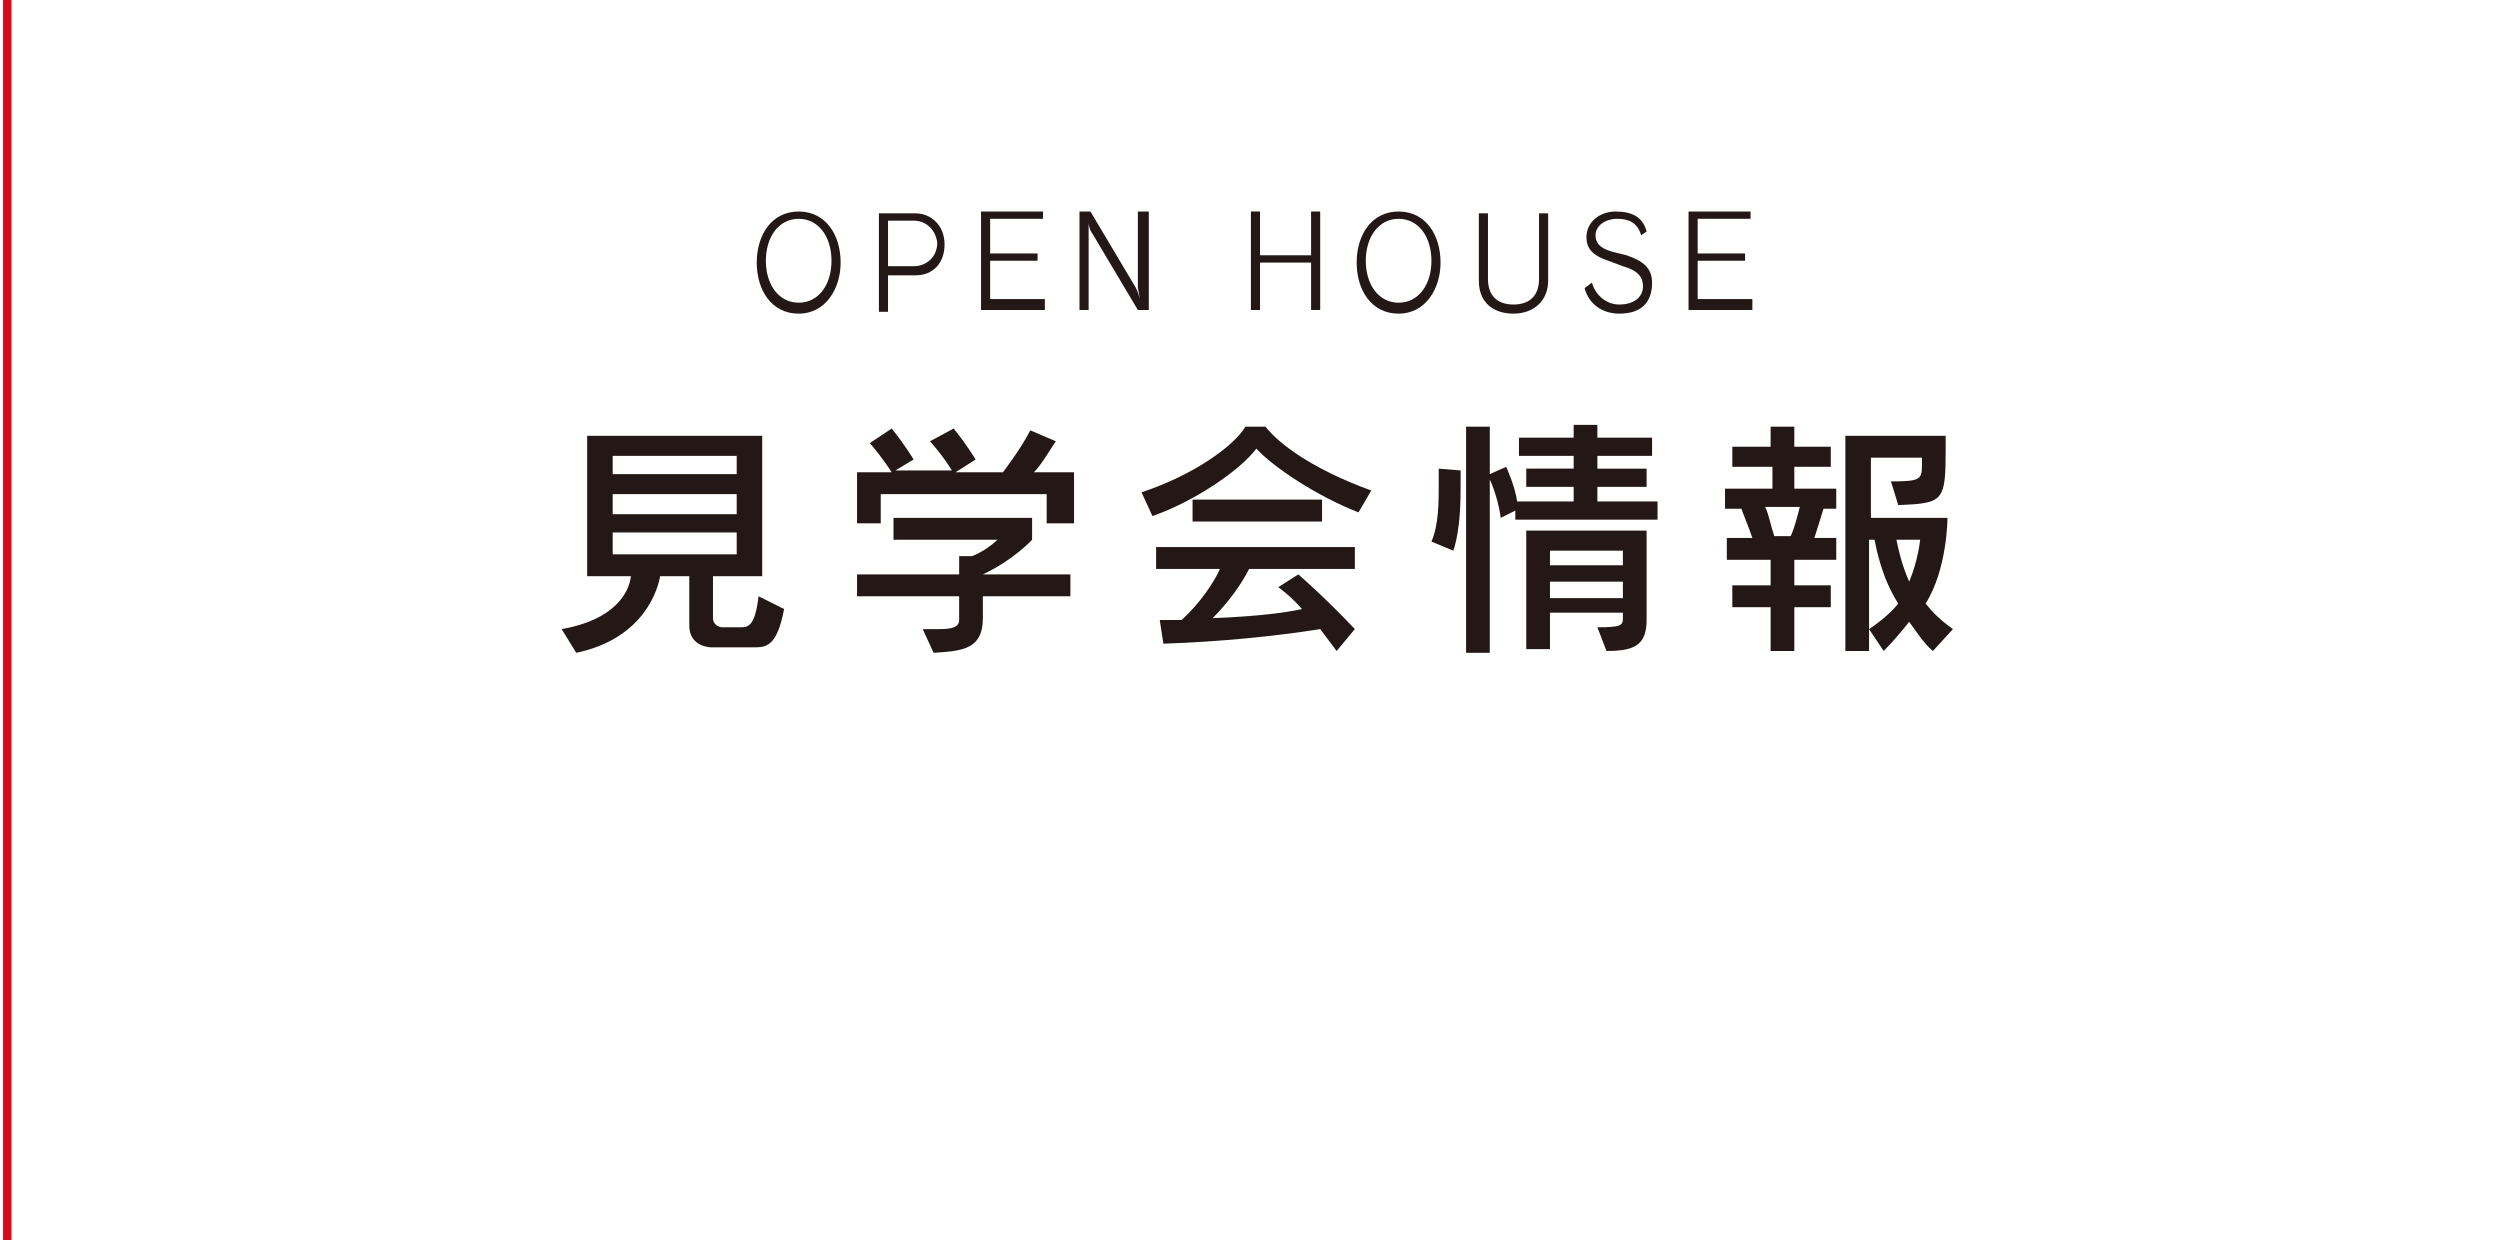 <?xml version="1.0" encoding="utf-8"?>
<!-- Generator: Adobe Illustrator 24.3.0, SVG Export Plug-In . SVG Version: 6.00 Build 0)  -->
<svg version="1.1" id="レイヤー_1" xmlns="http://www.w3.org/2000/svg" xmlns:xlink="http://www.w3.org/1999/xlink" x="0px"
	 y="0px" viewBox="0 0 137.1 68" style="enable-background:new 0 0 137.1 68;" xml:space="preserve">
<style type="text/css">
	.st0{fill:none;stroke:#D70C18;stroke-width:0.465;stroke-miterlimit:10;}
	.st1{fill:#231815;}
</style>
<line class="st0" x1="0.4" y1="68.3" x2="0.4" y2="-0.6"/>
<g>
	<path class="st1" d="M43.8,17.2c-1.5,0-2.3-1.3-2.3-2.8c0-1.5,0.8-2.8,2.3-2.8c1.5,0,2.3,1.3,2.3,2.8
		C46.1,15.8,45.3,17.2,43.8,17.2z M43.8,12c-1.1,0-1.8,1-1.8,2.3c0,1.3,0.7,2.3,1.8,2.3c1.1,0,1.8-1,1.8-2.3
		C45.6,13,44.9,12,43.8,12z"/>
	<path class="st1" d="M50.2,15.1h-1.5v2h-0.5v-5.4h2c0.9,0,1.6,0.7,1.6,1.7C51.8,14.4,51.2,15.1,50.2,15.1z M50.1,12.1h-1.4v2.5h1.4
		c0.7,0,1.3-0.5,1.3-1.3C51.3,12.6,50.8,12.1,50.1,12.1z"/>
	<path class="st1" d="M53.8,17v-5.4h3.4v0.4h-2.9v1.9h2.6v0.4h-2.6v2.1h3V17H53.8z"/>
	<path class="st1" d="M62.4,17l-2.5-4.2c-0.1-0.1-0.2-0.4-0.2-0.6h0c0,0.2,0,0.5,0,0.8V17h-0.5v-5.4h0.6l2.5,4.2
		c0.1,0.2,0.2,0.5,0.2,0.6h0c0-0.2-0.1-0.5-0.1-0.7v-4.1H63V17H62.4z"/>
	<path class="st1" d="M71.9,17v-2.6h-2.8V17h-0.5v-5.4h0.5V14h2.8v-2.4h0.5V17H71.9z"/>
	<path class="st1" d="M76.7,17.2c-1.5,0-2.3-1.3-2.3-2.8c0-1.5,0.8-2.8,2.3-2.8c1.5,0,2.3,1.3,2.3,2.8C79,15.8,78.2,17.2,76.7,17.2z
		 M76.7,12c-1.1,0-1.8,1-1.8,2.3c0,1.3,0.7,2.3,1.8,2.3c1.1,0,1.8-1,1.8-2.3C78.5,13,77.8,12,76.7,12z"/>
	<path class="st1" d="M83,17.2c-1.1,0-1.9-0.6-1.9-1.8v-3.7h0.5v3.6c0,0.9,0.5,1.4,1.4,1.4c0.9,0,1.4-0.5,1.4-1.4v-3.6h0.5v3.7
		C84.9,16.5,84.1,17.2,83,17.2z"/>
	<path class="st1" d="M88.8,17.2c-1,0-1.7-0.6-1.9-1.4l0.4-0.3c0.2,0.7,0.8,1.2,1.5,1.2c0.8,0,1.3-0.4,1.3-1c0-0.6-0.4-0.9-1.1-1.1
		l-0.8-0.3c-0.9-0.3-1.2-0.7-1.2-1.3c0-0.8,0.7-1.4,1.6-1.4c0.9,0,1.5,0.3,1.7,1.1L90,12.9c-0.2-0.7-0.7-0.9-1.3-0.9
		c-0.7,0-1.2,0.4-1.2,0.9c0,0.4,0.2,0.7,0.9,0.9l0.8,0.2c0.9,0.3,1.4,0.7,1.4,1.5C90.6,16.6,90,17.2,88.8,17.2z"/>
	<path class="st1" d="M92.6,17v-5.4h3.4v0.4h-2.9v1.9h2.6v0.4h-2.6v2.1h3V17H92.6z"/>
	<path class="st1" d="M41.3,35.5H39c0,0-1.2,0-1.2-1.2v-2.7h-1.6c-0.1,0.6-0.8,3.4-4.6,4.2l-0.8-1.3c2.9-0.5,3.7-2,3.8-2.9h-2.4
		v-7.7h9.6v7.7h-2.7v2.3c0,0.4,0.4,0.5,0.5,0.5c0,0,0,0,0,0h1c0,0,0,0,0,0c0.4,0,0.8,0,1-1.7l1.4,0.7C42.6,35.5,42,35.5,41.3,35.5z
		 M40.4,25h-6.8v1h6.8V25z M40.4,27.1h-6.8v1.1h6.8V27.1z M40.4,29.2h-6.8v1.2h6.8V29.2z"/>
	<path class="st1" d="M57.4,28.7v-1.6h-9.1v1.6H47v-2.8h1.9c0,0-0.5-0.8-1.2-1.6l1.2-0.8c0.8,1,1.2,1.7,1.2,1.7l-1,0.6h3.1
		c0,0-0.4-0.7-1.2-1.6l1.3-0.7c0.8,1,1.2,1.7,1.2,1.7l-1.1,0.7H55c0,0,1-1.3,1.5-2.3l1.4,0.6c-0.4,0.6-0.8,1.3-1.2,1.7h2.2v2.8H57.4
		z M53.9,32.6v1.3c0,1.7-1.1,1.8-2.7,1.9l-0.6-1.3c0.3,0,0.6,0,0.9,0c0.7,0,1.1-0.1,1.1-0.5v-1.3H47v-1.2h5.6v-1h0.7
		c0.8-0.3,1.4-0.9,1.4-0.9h-5.7v-1.2h7.6v1.2c0,0-1,1.1-2.7,1.9v0h4.8v1.2H53.9z"/>
	<path class="st1" d="M74.5,28.1c-2.3-0.9-4.7-2.5-5.6-3.5c-0.9,1.2-3.4,2.9-5.7,3.7l-0.6-1.3c3-1,5.1-2.6,5.7-3.6h1.1
		c0.7,0.9,2.5,2.3,5.8,3.5L74.5,28.1z M73.3,35.7c-0.3-0.4-0.6-0.8-0.9-1.2c-2.5,0.4-5.6,0.7-8.6,0.8l-0.2-1.3c0.4,0,0.8,0,1.2,0
		c1-0.9,1.8-2.1,2.1-2.8h-3.5v-1.2h10.9v1.2h-5.8c-0.4,0.8-1.1,1.8-2,2.7c2.5-0.1,4-0.3,4.9-0.5c-0.6-0.7-1.3-1.2-1.3-1.2l1.1-0.7
		c0,0,1.4,1.2,3.1,3L73.3,35.7z M65.4,28.6v-1.2h7.1v1.2H65.4z"/>
	<path class="st1" d="M79.7,30.2l-1.2-0.5c0.4-0.9,0.4-2.2,0.4-3.1c0-0.5,0-0.9,0-0.9l1.2,0.1c0,0,0,0.3,0,0.7
		C80.1,27.4,80.1,29,79.7,30.2z M83.1,28.5V28l-0.8,0.4c-0.1-0.8-0.4-1.7-0.6-2.1v9.5h-1.3V23.4h1.3V26l0.9-0.4c0,0,0.5,1.1,0.6,1.9
		h3.1v-0.8h-2.6v-1h2.6V25h-3v-1h3v-0.7h1.3V24h3v1h-3v0.7h2.7v1h-2.7v0.8h3.3v1H83.1z M88.1,35.7l-0.5-1.3c1.3,0,1.4-0.1,1.4-0.5
		v-0.3h-4v2h-1.3v-6.5h6.6V34C90.3,35.4,89.6,35.7,88.1,35.7z M89,30.2h-4V31h4V30.2z M89,31.9h-4v0.9h4V31.9z"/>
	<path class="st1" d="M98.4,30.7v1.4h2v1.2h-2v2.4h-1.3v-2.4H95v-1.2h2.1v-1.4h-2.4v-1.2h1.4c-0.2-0.6-0.5-1.3-0.6-1.6h-0.9v-1.1
		h2.6v-1.2H95v-1.1h2.1v-1.1h1.3v1.1h2v1.1h-2v1.2h2.3v1.1h-0.7c-0.1,0.3-0.3,1-0.5,1.6h1.2v1.2H98.4z M96.8,27.8
		c0.2,0.4,0.3,1,0.5,1.6h0.9c0.2-0.4,0.4-1.2,0.5-1.6H96.8z M106,35.7c-0.5-0.4-1-1.2-1.3-1.6c-0.4,0.5-0.9,1.1-1.4,1.6l-0.8-1.2
		c0.6-0.4,1.2-0.9,1.6-1.4c-0.9-1.4-1.2-3-1.3-3.5h-0.3v6.1h-1.3V23.9h5.5v0.7c0,2.9-0.1,3-2.6,3.1l-0.4-1.3c1.6,0,1.7-0.1,1.7-0.9
		c0,0,0-0.1,0-0.1v-0.3h-2.8v3.3h4.2c0,0,0,2.8-1.2,4.7c0.4,0.5,0.8,0.9,1.5,1.4L106,35.7z M104,29.6c0.1,0.5,0.3,1.4,0.7,2.3
		c0.5-1.2,0.6-2.3,0.6-2.3H104z"/>
</g>
<g>
	<path class="st1" d="M186.7,15.9h-1.5v2h-0.5v-5.4h2c0.9,0,1.6,0.7,1.6,1.7C188.4,15.1,187.7,15.9,186.7,15.9z M186.6,12.9h-1.4
		v2.5h1.4c0.7,0,1.3-0.5,1.3-1.3C187.9,13.4,187.3,12.9,186.6,12.9z"/>
	<path class="st1" d="M190.8,17.8v-5.4h0.5v4.9h2.7v0.5H190.8z"/>
	<path class="st1" d="M199.8,17.8l-0.6-1.7h-2.3l-0.6,1.7h-0.5l2-5.4h0.6l2,5.4H199.8z M198.1,12.9c-0.1,0.2-1,2.6-1,2.7h2
		C199,15.6,198.1,13.2,198.1,12.9z"/>
	<path class="st1" d="M205.7,17.8l-2.5-4.2c-0.1-0.1-0.2-0.4-0.2-0.6h0c0,0.2,0,0.5,0,0.8v4.1h-0.5v-5.4h0.6l2.5,4.2
		c0.1,0.2,0.2,0.5,0.2,0.6h0c0-0.2-0.1-0.5-0.1-0.7v-4.1h0.5v5.4H205.7z"/>
	<path class="st1" d="M169.1,26.2c-0.1,0.5-0.3,1-0.5,1.4h2.8v7.2c0,1.5-1.1,1.7-2.5,1.7l-0.6-1.3c1.4,0,1.7,0,1.7-0.4V31h-2.2
		c-0.6,0-1.2-0.2-1.2-1.2v-1h-1.4c-0.1,1.1-0.7,2.2-2.7,2.9l-0.7-1.1c1.6-0.4,1.9-1.1,2-1.8h-2v7.7h-1.3v-8.9h2.8
		c-0.1-0.4-0.3-0.9-0.5-1.4h-2.8V25h5.2v-0.9h1.6V25h5.2v1.2H169.1z M162.9,34.8v-3.3h5.7v3.3H162.9z M164.1,26.2
		c0.2,0.5,0.4,1,0.5,1.4h2.4c0.2-0.3,0.4-0.8,0.6-1.4H164.1z M167.3,32.6h-3.1v1.1h3.1V32.6z M170,28.8h-2.1v0.7
		c0,0.3,0.1,0.4,0.4,0.4h1.7V28.8z"/>
	<path class="st1" d="M176.2,35.7v0.8h-1.3v-6.3h5.2v5.5H176.2z M178.6,31.4h-2.5v3h2.5V31.4z M176.4,29.2v-4.6h8.5v4.6H176.4z
		 M183.6,25.8h-5.8v2.2h5.8V25.8z M185.1,36.5v-0.8h-2.7v0.8h-1.3v-6.3h5.3v6.3H185.1z M185.1,31.4h-2.7v3h2.7V31.4z"/>
	<path class="st1" d="M193,36l-1.2-1.3c4.6-1.2,6.9-4.5,7.2-7.9c-2.1,0-6.6,0-8.6,0.1l0-1.5c1.4,0,3,0.1,4.6,0.1
		c1.7,0,3.4,0,4.8-0.1l0.9,0.7C199.9,31.4,197.6,34.4,193,36z M201.4,25.9c-0.7,0-1.3-0.6-1.3-1.3c0-0.7,0.6-1.3,1.3-1.3
		c0.7,0,1.3,0.6,1.3,1.3C202.7,25.3,202.1,25.9,201.4,25.9z M201.4,23.8c-0.4,0-0.7,0.3-0.7,0.7c0,0.4,0.3,0.7,0.7,0.7
		c0.4,0,0.7-0.3,0.7-0.7C202.1,24.1,201.8,23.8,201.4,23.8z"/>
	<path class="st1" d="M207.8,36.2l-1-1.4c4.2-0.4,6.6-2.5,7.2-5.2c-2.1,0-7.2,0-9.1,0.1v-1.5c1.6,0,3.8,0.1,5.8,0.1
		c1.6,0,3.1,0,4.2-0.1l1,0.7C214.7,32.9,212.6,35.4,207.8,36.2z M206.2,26.4V25c0.9,0,2.1,0,3.5,0c1.8,0,3.7,0,4.9-0.1v1.4
		C212.6,26.3,208.2,26.3,206.2,26.4z"/>
	<path class="st1" d="M220.8,35.7l-0.7-1.6c5.1-0.4,8.5-3.6,10.1-7l1.3,1C229.2,32.1,226.3,34.7,220.8,35.7z M223.5,28.2
		c-0.8-0.7-2.2-1.7-3.2-2.3l1.1-1.1c1,0.6,2.2,1.3,3.2,2.1L223.5,28.2z"/>
</g>
<g>
	<path class="st1" d="M326.8,12.9v1.9h2.5v0.4h-2.5v2.5h-0.5v-5.4h3.3v0.5H326.8z"/>
	<path class="st1" d="M334,17.9c-1.5,0-2.3-1.3-2.3-2.8c0-1.5,0.8-2.8,2.3-2.8c1.5,0,2.3,1.3,2.3,2.8
		C336.3,16.6,335.5,17.9,334,17.9z M334,12.8c-1.1,0-1.8,1-1.8,2.3c0,1.3,0.7,2.3,1.8,2.3c1.1,0,1.8-1,1.8-2.3
		C335.8,13.8,335.1,12.8,334,12.8z"/>
	<path class="st1" d="M342.2,17.8l-1.3-2.3h-1.6v2.3h-0.5v-5.4h1.9c1,0,1.7,0.5,1.7,1.5c0,0.9-0.5,1.4-1.1,1.5l1.4,2.4H342.2z
		 M340.7,12.9h-1.4v2.2h1.4c0.7,0,1.2-0.4,1.2-1.1C342,13.2,341.4,12.9,340.7,12.9z"/>
	<path class="st1" d="M350.7,17.9c-1,0-1.7-0.6-1.9-1.4l0.4-0.3c0.2,0.7,0.8,1.2,1.5,1.2c0.8,0,1.3-0.4,1.3-1c0-0.6-0.4-0.9-1.1-1.1
		l-0.8-0.3c-0.9-0.3-1.2-0.7-1.2-1.3c0-0.8,0.7-1.4,1.6-1.4c0.9,0,1.5,0.3,1.7,1.1l-0.4,0.3c-0.2-0.7-0.7-0.9-1.3-0.9
		c-0.7,0-1.2,0.4-1.2,0.9c0,0.4,0.2,0.7,0.9,0.9l0.8,0.2c0.9,0.3,1.4,0.7,1.4,1.5C352.5,17.3,351.9,17.9,350.7,17.9z"/>
	<path class="st1" d="M358.5,17.8l-0.6-1.7h-2.3l-0.6,1.7h-0.5l2-5.4h0.6l2,5.4H358.5z M356.7,12.9c-0.1,0.2-1,2.6-1,2.7h2
		C357.7,15.6,356.8,13.2,356.7,12.9z"/>
	<path class="st1" d="M361.2,17.8v-5.4h0.5v4.9h2.7v0.5H361.2z"/>
	<path class="st1" d="M366.8,17.8v-5.4h0.5v4.9h2.7v0.5H366.8z"/>
	<path class="st1" d="M316.2,36.5c-0.8-0.6-1.5-1.3-2-2c-0.6,0.8-1.5,1.5-2.5,2l-0.8-1.3c1.2-0.5,2-1.1,2.6-1.8
		c-1.1-1.9-1.4-3.8-1.5-4.7h-0.3V30c0,3.1-0.6,5.3-1.5,6.4l-0.9-0.8l-0.5,0.5c-0.6-1.2-1-1.8-1-1.8l0.7-0.5h-2.2l0.8,0.5
		c0,0-0.4,1-1.3,2.2l-1-0.8c0.7-0.8,1.1-1.6,1.2-1.9h-0.8v-9.2h4.3v9.2h-0.9c0.1,0.2,0.5,0.7,0.8,1.2c0.6-1.1,1-2.9,1-5v-5.5h6.6
		v1.2h-5.3v1.8h5c0,0,0,0.1,0,0.3c0,0.9-0.1,3.4-1.6,5.6c0.5,0.6,1.2,1.1,2,1.7L316.2,36.5z M308.1,25.7h-1.8v1.5h1.8V25.7z
		 M308.1,28.3h-1.8v1.6h1.8V28.3z M308.1,31h-1.8v1.7h1.8V31z M313.2,28.7c0,0.7,0.3,2.2,1.1,3.6c0.9-1.6,1.1-3.2,1.1-3.6H313.2z"/>
	<path class="st1" d="M320.3,36.5l-0.8-1.3c2.4-0.6,3.4-1.3,3.4-3.6v-0.3h1.4v0.3C324.3,34.7,322.6,35.8,320.3,36.5z M330.1,32.3
		v-1.7h-8.9v1.7h-1.4v-3h11.7v2.9H330.1z M326.3,26.2v1.1h4.4v1.2h-10.1v-1.2h4.3v-1.1h-4.9V25h4.9v-0.9h1.4V25h4.9v1.2H326.3z
		 M329.9,36.2h-2c0,0-1.2,0-1.2-1.2v-3.7h1.3v3.2c0,0.5,0.5,0.5,0.5,0.5h0.9c0,0,0.1,0,0.1,0c0.5,0,0.9-0.1,0.9-1.9l1.4,0.7
		C331.5,35.9,331,36.2,329.9,36.2z"/>
	<path class="st1" d="M344.8,33.3v-1h-3.6v4.2h-1.3v-4.2h-3.7v1h-1.3v-7h5v-2.2h1.3v2.2h5v7H344.8z M339.8,27.5h-3.7V31h3.7V27.5z
		 M344.8,27.5h-3.6V31h3.6V27.5z"/>
	<path class="st1" d="M356.1,35.9l-0.9-1.4c3-0.1,4.5-2.3,4.5-4.4c0-1.8-1.1-3.5-3.5-3.8c-0.4,2.4-1.4,6.1-2.4,7.6
		c-0.6,0.9-1.4,1.4-2.2,1.4c-0.8,0-1.6-0.6-2.1-1.8c-0.2-0.7-0.4-1.4-0.4-2.1c0-3,1.9-6.2,6.2-6.4c0.1,0,0.2,0,0.3,0
		c3.7,0,5.5,2.6,5.5,5.2C361.3,32.8,359.6,35.4,356.1,35.9z M350.7,31.3c0,0.6,0.1,1.2,0.3,1.7c0.2,0.5,0.5,0.8,0.8,0.8
		c0.3,0,0.6-0.2,0.8-0.6c0.9-1.5,1.9-4.5,2.2-6.8C352.2,26.7,350.7,29,350.7,31.3z"/>
	<path class="st1" d="M372.6,36.3L372,35c2.4-0.1,2.7-0.1,2.7-6.1c0-0.5,0-1,0-1.6h-0.4c-0.1,1.8-0.8,6.5-4.1,9.1l-1.1-1.1
		c3.2-2.4,3.8-6.3,4-8h-0.8c-0.2,1.3-0.7,4.2-2.8,6.1l-1-1c1.8-1.5,2.3-3.8,2.6-5.1h-0.5c-0.2,0.6-0.6,1.2-1.1,1.8l-1.1-0.9l0.1-0.1
		h-0.8V31c0.5-0.1,1.1-0.3,1.1-0.3V32c0,0-0.5,0.2-1.1,0.3v4.2h-1.3v-3.9c-0.6,0.1-1.3,0.3-2,0.4l-0.3-1.3c0.8-0.1,1.7-0.2,2.3-0.4
		v-3.2h-0.7c-0.1,0.6-0.2,1.1-0.4,1.9l-1.2-0.4c0.6-1.6,0.6-4,0.6-4.2c0,0,0,0,0,0l1.2,0.1c0,0,0,0.6-0.1,1.4h0.5v-2.7h1.3v2.7h1v1
		c1.2-1.6,1.6-3.7,1.6-3.7l1.3,0.2c0,0-0.2,0.8-0.5,1.7h4.9c0,0.3,0,0.6,0,0.9C376,35.5,375.9,36,372.6,36.3z"/>
	<path class="st1" d="M381.7,27.3v9.2h-1.3v-7.1c-0.4,0.5-0.8,1.1-0.8,1.1l-0.8-1.3c0,0,2-2.1,2.9-5l1.3,0.4
		C382.5,25.7,382.1,26.5,381.7,27.3z M387.9,32.2v4.2h-1.3v-4.2h-3.8V31h3.8v-2.9h-2.3c-0.6,1.2-1.1,1.8-1.1,1.8l-1-0.9
		c0,0,1.2-1.1,1.9-3.9l1.3,0.2c-0.2,0.6-0.4,1.2-0.6,1.7h1.8v-2.8h1.3v2.8h2.7v1.2h-2.7V31h3.3v1.2H387.9z"/>
</g>
<g>
	<path class="st1" d="M782.8,17.8l-0.6-1.7h-2.3l-0.6,1.7h-0.5l2-5.4h0.6l2,5.4H782.8z M781,12.9c-0.1,0.2-1,2.6-1,2.7h2
		C782,15.6,781.1,13.2,781,12.9z"/>
	<path class="st1" d="M787.4,17.8h-2v-5.4h1.8c0.9,0,1.6,0.5,1.6,1.3c0,0.7-0.4,1.1-0.9,1.2c0.6,0.1,1.2,0.5,1.2,1.4
		C789.3,17.3,788.5,17.8,787.4,17.8z M787.2,12.9H786v1.9h1.4c0.6,0,1.1-0.3,1.1-0.9C788.4,13.1,787.7,12.9,787.2,12.9z M787.4,15.2
		H786v2.2h1.4c0.8,0,1.4-0.4,1.4-1.1C788.8,15.5,788,15.2,787.4,15.2z"/>
	<path class="st1" d="M793.7,17.9c-1.5,0-2.3-1.3-2.3-2.8c0-1.5,0.8-2.8,2.3-2.8c1.5,0,2.3,1.3,2.3,2.8
		C796,16.6,795.2,17.9,793.7,17.9z M793.7,12.8c-1.1,0-1.8,1-1.8,2.3c0,1.3,0.7,2.3,1.8,2.3c1.1,0,1.8-1,1.8-2.3
		C795.5,13.8,794.8,12.8,793.7,12.8z"/>
	<path class="st1" d="M800.5,17.9c-1.1,0-1.9-0.6-1.9-1.8v-3.7h0.5v3.6c0,0.9,0.5,1.4,1.4,1.4c0.9,0,1.4-0.5,1.4-1.4v-3.6h0.5v3.7
		C802.4,17.3,801.6,17.9,800.5,17.9z"/>
	<path class="st1" d="M806.9,12.9v4.9h-0.5v-4.9h-1.7v-0.5h3.9v0.5H806.9z"/>
	<path class="st1" d="M816.7,17.9c-1.1,0-1.9-0.6-1.9-1.8v-3.7h0.5v3.6c0,0.9,0.5,1.4,1.4,1.4c0.9,0,1.4-0.5,1.4-1.4v-3.6h0.5v3.7
		C818.6,17.3,817.8,17.9,816.7,17.9z"/>
	<path class="st1" d="M823.1,17.9c-1,0-1.7-0.6-1.9-1.4l0.4-0.3c0.2,0.7,0.8,1.2,1.5,1.2c0.8,0,1.3-0.4,1.3-1c0-0.6-0.4-0.9-1.1-1.1
		l-0.8-0.3c-0.9-0.3-1.2-0.7-1.2-1.3c0-0.8,0.7-1.4,1.6-1.4c0.9,0,1.5,0.3,1.7,1.1l-0.4,0.3c-0.2-0.7-0.7-0.9-1.3-0.9
		c-0.7,0-1.2,0.4-1.2,0.9c0,0.4,0.2,0.7,0.9,0.9l0.8,0.2c0.9,0.3,1.4,0.7,1.4,1.5C824.9,17.3,824.2,17.9,823.1,17.9z"/>
	<path class="st1" d="M785.4,28.9c-2.3-0.9-4.7-2.5-5.6-3.5c-0.9,1.2-3.4,2.9-5.7,3.7l-0.6-1.3c3-1,5.1-2.6,5.7-3.6h1.1
		c0.7,0.9,2.5,2.3,5.8,3.5L785.4,28.9z M784.3,36.5c-0.3-0.4-0.6-0.8-0.9-1.2c-2.5,0.4-5.6,0.7-8.6,0.8l-0.2-1.3c0.4,0,0.8,0,1.2,0
		c1-0.9,1.8-2.1,2.1-2.8h-3.5v-1.2h10.9V32h-5.8c-0.4,0.8-1.1,1.8-2,2.7c2.5-0.1,4-0.3,4.9-0.5c-0.6-0.7-1.3-1.2-1.3-1.2l1.1-0.7
		c0,0,1.4,1.2,3.1,3L784.3,36.5z M776.4,29.4v-1.2h7.1v1.2H776.4z"/>
	<path class="st1" d="M793.6,32.1c-0.6-0.5-1.1-1.1-1.4-1.5v5.9h-1.3V31c-0.4,0.4-1.2,1-1.9,1.4l-0.6-1.2c3.3-1.8,4.3-3.8,4.3-3.8
		h-3.5v-1.2h1.8v-2.1h1.3v2.1h1.8v1.2c0,0-0.4,0.9-1.4,2.1c0.4,0.4,1.1,0.9,1.8,1.3L793.6,32.1z M793.6,35.8v-1.2h3.1v-5.1h-2.4
		v-1.2h2.4v-4.2h1.3v4.2h2.5v1.2H798v5.1h2.8v1.2H793.6z"/>
	<path class="st1" d="M815,36.1c-2.2-0.6-4.2-2.2-4.9-2.9v3.3h-1.4v-3.3c-0.8,0.8-2.5,2.2-4.8,2.8l-0.7-1.3c2.6-0.5,4.1-1.6,4.1-1.6
		h-3.8V32h5.1v-0.9c-1.3,0.3-2.6,0.5-3.9,0.5l-0.5-1.2c0.1,0,0.2,0,0.4,0c1.5,0,3-0.1,4.1-0.3c-1.6-0.4-3.2-0.6-3.2-0.6
		s0.5-0.5,1-1.2H804v-1.1h3.3c0.3-0.4,0.7-1.1,0.7-1.1l1.4,0.4c0,0-0.3,0.5-0.5,0.7h6v1.1h-2.1c-0.2,0.5-0.7,1-1.1,1.4
		c0.9,0.2,1.8,0.5,2.8,0.9l-0.7,1c-1.2-0.5-2.3-0.9-3.3-1.1c-0.5,0.2-1.1,0.4-1.6,0.6h1.3V32h5.2v1.1h-3.8c0.9,0.6,2.2,1.2,4.1,1.6
		L815,36.1z M813.9,27v-1H805v1h-1.3v-2.1h5V24h1.5v0.8h5V27H813.9z M808.2,28.3l-0.5,0.5c0,0,1.1,0.2,2.6,0.5
		c0.4-0.3,0.8-0.7,1-1.1H808.2z"/>
	<path class="st1" d="M827.1,36.4l-0.5-1.3c1.8,0,1.9-0.2,1.9-0.5v-7.4H825c0,0.4-0.1,1-0.2,1.4c2.1,1.6,3.6,3.4,3.6,3.4l-1,1
		c0,0-1.4-2.1-2.9-3.4c-0.5,1.3-1.4,2.7-3.4,3.6l-0.8-1.3c2.6-0.9,3.3-3.1,3.4-4.9h-3.5v9.3h-1.3V25.9h4.8v-1.8h1.3v1.8h4.9v8.7
		C829.8,36.1,829.1,36.4,827.1,36.4z"/>
</g>
<g>
	<path class="st1" d="M482.1,17.9c-1.4,0-2.3-1-2.3-2.8c0-1.6,0.9-2.8,2.3-2.8c0.9,0,1.6,0.4,1.8,1l-0.3,0.3
		c-0.3-0.5-0.8-0.9-1.5-0.9c-1,0-1.8,0.9-1.8,2.3c0,1.6,0.9,2.4,1.8,2.4c0.7,0,1.3-0.3,1.5-0.9l0.3,0.3
		C483.7,17.5,483,17.9,482.1,17.9z"/>
	<path class="st1" d="M488.4,17.9c-1.5,0-2.3-1.3-2.3-2.8c0-1.5,0.8-2.8,2.3-2.8c1.5,0,2.3,1.3,2.3,2.8
		C490.7,16.6,489.9,17.9,488.4,17.9z M488.4,12.8c-1.1,0-1.8,1-1.8,2.3c0,1.3,0.7,2.3,1.8,2.3c1.1,0,1.8-1,1.8-2.3
		C490.2,13.8,489.5,12.8,488.4,12.8z"/>
	<path class="st1" d="M496.5,17.8l-2.5-4.2c-0.1-0.1-0.2-0.4-0.2-0.6h0c0,0.2,0,0.5,0,0.8v4.1h-0.5v-5.4h0.6l2.5,4.2
		c0.1,0.2,0.2,0.5,0.2,0.6h0c0-0.2-0.1-0.5-0.1-0.7v-4.1h0.5v5.4H496.5z"/>
	<path class="st1" d="M502,17.9c-1.4,0-2.3-1-2.3-2.8c0-1.6,0.9-2.8,2.3-2.8c0.9,0,1.6,0.4,1.8,1l-0.3,0.3c-0.3-0.5-0.8-0.9-1.5-0.9
		c-1,0-1.8,0.9-1.8,2.3c0,1.6,0.9,2.4,1.8,2.4c0.7,0,1.3-0.3,1.5-0.9l0.3,0.3C503.6,17.5,502.9,17.9,502,17.9z"/>
	<path class="st1" d="M506.4,17.8v-5.4h3.4v0.4h-2.9v1.9h2.6v0.4h-2.6v2.1h3v0.5H506.4z"/>
	<path class="st1" d="M514.4,15.9h-1.5v2h-0.5v-5.4h2c0.9,0,1.6,0.7,1.6,1.7C516,15.1,515.4,15.9,514.4,15.9z M514.2,12.9h-1.4v2.5
		h1.4c0.7,0,1.3-0.5,1.3-1.3C515.5,13.4,515,12.9,514.2,12.9z"/>
	<path class="st1" d="M520.2,12.9v4.9h-0.5v-4.9H518v-0.5h3.9v0.5H520.2z"/>
	<path class="st1" d="M448,32.2c0,0-0.8-1.2-1.3-2.6v6.9h-1.3v-6.6c-0.3,1.2-1,2.7-1.9,4l-0.9-1.3c1.2-1.1,1.9-2.7,2.2-3.6h-1.8
		v-1.2h2.5V26c-0.6,0.1-1.3,0.1-1.9,0.2L443,25c3.6-0.2,5-0.7,5-0.7l0.7,1.2c0,0-0.9,0.2-2,0.4v1.9h2.1V29h-1.5
		c0.7,1.1,1.6,1.8,1.6,1.8L448,32.2z M453.6,36.2c-0.2-0.7-0.3-1.2-0.5-1.8c-1,0.4-3.1,1.1-5.5,1.5l-0.4-1.3c0.4,0,0.8-0.1,1.2-0.2
		c0.3-1.1,1.3-4.5,2.2-10.3l1.3,0.3c-0.8,4.7-1.7,8.2-2.1,9.7c1.3-0.3,2.2-0.6,2.9-0.9c-0.4-1.5-0.9-2.7-0.9-2.7l1.2-0.5
		c0,0,1,2.7,1.8,5.5L453.6,36.2z"/>
	<path class="st1" d="M464.6,27.6c-0.8,0.1-1.7,0.1-2.7,0.2c-0.7,2.9-1.7,5.9-2.7,8.5l-1.4-0.8c0.9-1.8,2-4.8,2.7-7.7
		c-0.8,0-1.5,0.1-2.1,0.1l-0.1-1.4c0.3,0,0.7,0,1.2,0c0.4,0,0.8,0,1.3,0c0.2-0.8,0.3-1.6,0.4-2.3l1.5,0.1c-0.1,0.7-0.3,1.4-0.5,2.2
		c0.9-0.1,1.8-0.1,2.5-0.2L464.6,27.6z M465.9,35.9c-0.5,0-0.9,0-1.3-0.1c-1.7-0.2-2.3-0.9-2.3-2.1c0-0.4,0.1-0.8,0.2-1.3l1.3,0.2
		c-0.1,0.3-0.2,0.6-0.2,0.8c0,0.8,0.7,1,1.3,1c0.2,0,0.4,0,0.7,0c0.9,0,2.2-0.1,3.2-0.2l0.1,1.5C468,35.8,466.9,35.9,465.9,35.9z
		 M468.8,30.1c-0.8-0.1-1.7-0.1-2.6-0.1s-1.8,0-2.7,0.1l-0.1-1.3c0.8,0,1.6-0.1,2.5-0.1c1,0,2,0,2.9,0.1L468.8,30.1z"/>
	<path class="st1" d="M478.1,36.1c-0.7,0-1.5,0-2.3-0.1l-0.4-1.5c1.1,0.2,2.1,0.3,2.9,0.3c2.6,0,4.1-0.8,4.1-2.2c0-0.1,0-0.3,0-0.4
		c-0.2-0.8-1.1-1.2-2.3-1.2c-1.6,0-3.6,0.7-4.7,1.9l-1.3-0.9c0.8-1.1,1.5-2.7,2-4.2c-0.5,0-1.1,0-1.7,0c-0.5,0-1,0-1.5,0l-0.1-1.4
		c1,0.1,2.3,0.1,3.7,0.1c0.2-0.6,0.3-1.1,0.4-1.6c0.1-0.2,0.1-0.5,0.1-0.7l1.6,0.1c-0.1,0.6-0.3,1.3-0.5,2.1
		c1.7-0.1,3.4-0.2,4.8-0.4l0,1.3c-1.6,0.1-3.2,0.2-5.2,0.3c-0.3,1-0.7,1.9-1.2,2.9c1.3-0.6,2.6-0.9,3.7-0.9c1.9,0,3.3,0.8,3.6,2.2
		c0.1,0.3,0.1,0.6,0.1,0.9C483.9,35,481.8,36.1,478.1,36.1z"/>
	<path class="st1" d="M494.1,35.9l-0.9-1.4c3-0.1,4.5-2.3,4.5-4.4c0-1.8-1.1-3.5-3.5-3.8c-0.4,2.4-1.4,6.1-2.4,7.6
		c-0.6,0.9-1.4,1.4-2.2,1.4c-0.8,0-1.6-0.6-2.1-1.8c-0.2-0.7-0.4-1.4-0.4-2.1c0-3,1.9-6.2,6.2-6.4c0.1,0,0.2,0,0.3,0
		c3.7,0,5.5,2.6,5.5,5.2C499.2,32.8,497.6,35.4,494.1,35.9z M488.6,31.3c0,0.6,0.1,1.2,0.3,1.7c0.2,0.5,0.5,0.8,0.8,0.8
		c0.3,0,0.6-0.2,0.8-0.6c0.9-1.5,1.9-4.5,2.2-6.8C490.1,26.7,488.6,29,488.6,31.3z"/>
	<path class="st1" d="M512.7,27.7v-1.5h-9.1v1.5h-1.3V25h5.2v-0.9h1.3V25h5.2v2.7H512.7z M513.3,36.1c-2.3-1.7-3.7-4.8-4.1-7.7h-0.7
		c-0.2,0.2-0.4,0.4-0.6,0.6c0.7,0.6,1.6,2,1.6,5.1c0,2.1-1.1,2.4-2.9,2.4l-0.5-1.2c0.1,0,0.1,0,0.2,0c1.5,0,1.9-0.3,1.9-1.2
		c0-0.2,0-0.4,0-0.6c-2.2,1.9-5.2,2.5-5.2,2.5l-0.8-1.1c0,0,3.8-0.8,5.8-2.8c-0.1-0.3-0.1-0.5-0.2-0.7c-1.9,1.5-4.7,2.4-4.7,2.4
		l-0.8-1.1c0,0,3.1-0.6,5.1-2.3c-0.2-0.2-0.3-0.4-0.4-0.5c-0.9,0.6-2,1-3.3,1.3l-0.8-1.2c1.8-0.3,3.3-0.9,4-1.5H504v-1.2h8.1v1.2
		h-1.6c0.1,0.9,0.3,1.8,0.6,2.7c0.5-0.5,1-1.1,1.5-1.8l1.3,0.9c-0.7,0.9-1.3,1.6-2.1,2.2c0.6,1,1.4,1.9,2.4,2.6L513.3,36.1z"/>
	<path class="st1" d="M520.7,35.2l-0.6-1.6c0.3,0,0.7,0,1,0c3.7,0,6.4-1.2,6.4-3.8c0-0.2,0-0.3,0-0.5c-0.1-1.2-1.2-1.9-3.4-1.9
		c-1.6,0-3.8,0.3-6.6,1l-0.4-1.6c2.9-0.5,5.2-0.8,7.1-0.8c3,0,4.7,0.8,4.9,3.1c0,0.2,0,0.5,0,0.7C529,33.4,525.5,35.1,520.7,35.2z
		 M527.6,26.4c-0.4-0.5-0.9-1-1.4-1.4l0.7-0.6c0.5,0.4,1,0.9,1.4,1.4L527.6,26.4z M529.1,25.6c-0.4-0.5-0.9-0.9-1.4-1.4l0.7-0.6
		c0.5,0.4,1,0.9,1.4,1.3L529.1,25.6z"/>
	<path class="st1" d="M540.5,36.6c-1.7-1.9-5-4.3-6.8-5.3c-0.6-0.3-0.9-0.8-0.9-1.2c0-0.4,0.3-0.8,0.8-1.1c1.2-0.7,4.3-3,6.2-4.9
		l1.2,1.3c-2,1.6-4,3.1-5.8,4.2c-0.3,0.2-0.5,0.4-0.5,0.5c0,0.1,0.2,0.3,0.5,0.5c1.6,1,4.5,2.9,6.5,4.6L540.5,36.6z"/>
	<path class="st1" d="M549.8,31.9c-0.2,0.4-0.5,0.7-0.8,0.7c-0.3,0-0.5-0.3-0.6-1c-0.1-0.5-0.1-1.1-0.1-1.8c0-1.6,0.1-3.6,0.3-5
		l1.5,0.1c-0.2,1.1-0.4,2.9-0.4,3.9c0,0,0,0.1,0,0.1c0,0.4,0.1,0.6,0.2,0.6c0.2,0,0.5-0.4,0.9-1.1l0.6,0.5
		C550.8,29.9,550.3,30.9,549.8,31.9z M556.8,31.4c-0.2,3.2-2.7,4.6-5.3,5.1l-0.9-1.5c2.4-0.1,4.5-1.1,4.7-3.8c0-0.4,0.1-0.9,0.1-1.4
		c0-1.5-0.1-3.3-0.2-5.2l1.6,0c0,0.1,0,0.2,0,0.2c0,2,0.1,4,0.1,5.5C556.8,30.7,556.8,31.1,556.8,31.4z"/>
</g>
<g>
	<path class="st1" d="M645.5,17.9c-1.3,0-2.4-1-2.4-2.8c0-1.8,1-2.8,2.4-2.8c1,0,1.6,0.5,1.9,1.1l-0.4,0.3c-0.3-0.5-0.8-0.9-1.6-0.9
		c-1.1,0-1.9,0.8-1.9,2.3c0,1.6,0.9,2.4,1.9,2.4c0.7,0,1.3-0.3,1.5-0.8v-1.2h-1.6V15h2v1.8C647.1,17.6,646.4,17.9,645.5,17.9z"/>
	<path class="st1" d="M653.5,17.8l-0.6-1.7h-2.3l-0.6,1.7h-0.5l2-5.4h0.6l2,5.4H653.5z M651.8,12.9c-0.1,0.2-1,2.6-1,2.7h2
		C652.7,15.6,651.8,13.2,651.8,12.9z"/>
	<path class="st1" d="M656.2,17.8v-5.4h0.5v4.9h2.7v0.5H656.2z"/>
	<path class="st1" d="M661.8,17.8v-5.4h0.5v4.9h2.7v0.5H661.8z"/>
	<path class="st1" d="M667.3,17.8v-5.4h3.4v0.4h-2.9v1.9h2.6v0.4h-2.6v2.1h3v0.5H667.3z"/>
	<path class="st1" d="M676.7,17.8l-1.3-2.3h-1.6v2.3h-0.5v-5.4h1.9c1,0,1.7,0.5,1.7,1.5c0,0.9-0.5,1.4-1.1,1.5l1.4,2.4H676.7z
		 M675.2,12.9h-1.4v2.2h1.4c0.7,0,1.2-0.4,1.2-1.1C676.4,13.2,675.8,12.9,675.2,12.9z"/>
	<path class="st1" d="M681.3,15.8v2h-0.5v-2l-1.8-3.3h0.5l1.5,2.8l1.6-2.8h0.5L681.3,15.8z"/>
	<path class="st1" d="M614.6,27.4v1.3h2.3c0,0.7,0,1.4,0,2c0,5.1-0.1,5.5-2.2,5.6l-0.5-1.3c0.1,0,0.2,0,0.3,0c0.1,0,0.1,0,0.2,0
		c0.9,0,1-0.1,1-3c0-0.6,0-1.3,0-2h-1.1c-0.1,2.4-0.3,5-1.4,6.6l-1-1.2c1.1-1.8,1.2-4.1,1.2-6.9v-1h-1v-1.2h1.7v-2.1h1.3v2.1h1.8
		v1.2H614.6z M622.6,36.1h-3c0,0,0,0-0.1,0c-0.2,0-1.2-0.1-1.2-1.2v-4.2l-0.9,0.2v-1.1l0.9-0.2v-1.2c-0.3,0.4-0.5,0.6-0.5,0.6l-1-1
		c0,0,1.7-1.3,2.2-3.8l1.2,0.3c-0.1,0.4-0.2,0.8-0.3,1.1h4.5v1.2h-5c-0.3,0.6-0.7,1.2-1,1.5h1.1v1l1-0.2v-1.8h1.2v1.6l2.4-0.4v3
		c0,1.4-0.5,1.7-1.8,1.7l-0.4-1.2c0.8,0,1-0.1,1-0.6v-1.6l-1.2,0.2v3.7h-1.2v-3.4l-1,0.2v3.9c0,0,0,0,0,0c0,0.4,0.3,0.4,0.5,0.4
		c0,0,0.1,0,0.1,0h1.8c0.1,0,0.2,0,0.3,0c1.1,0,1.1-0.1,1.1-1.4l1.2,0.8C624.5,36,623.7,36.1,622.6,36.1z"/>
	<path class="st1" d="M627.3,35.6v-1.2h5.1v-8h-4.6v-1.2h10.7v1.2h-4.6v8h5.1v1.2H627.3z"/>
	<path class="st1" d="M648.9,31.9c0.2,1.7,0.5,3.3,0.6,4.4l-1.5,0.1c-0.1-1-0.3-2.6-0.5-4.4c-2.1,0.2-4.2,0.3-5.3,0.4L642,31
		c1.2-0.1,3.2-0.2,5.3-0.3c-0.1-0.8-0.2-1.6-0.3-2.4c-1.5,0.1-3.1,0.2-4.1,0.3l-0.1-1.3c1,0,2.4-0.1,4-0.2c-0.1-1-0.3-2-0.4-2.6
		l1.5-0.1c0.1,0.6,0.2,1.5,0.3,2.6c1.4-0.1,3.1-0.2,4.1-0.3l0.1,1.3c-0.9,0-2.4,0.1-4.1,0.2c0.1,0.8,0.2,1.6,0.3,2.4
		c2-0.1,4-0.3,5.1-0.4l0.1,1.3C652.9,31.6,651,31.8,648.9,31.9z M652.8,26.4c-0.4-0.5-0.8-1.1-1.3-1.5l0.8-0.6
		c0.5,0.5,0.9,1,1.3,1.5L652.8,26.4z M654.1,25.6c-0.3-0.5-0.8-1-1.3-1.5l0.8-0.5c0.5,0.5,0.9,0.9,1.3,1.4L654.1,25.6z"/>
	<path class="st1" d="M665,33.2l-1.2-0.8c1.1-0.8,2.1-2.1,2.4-3.1c-1.1,0.1-2.7,0.3-4.2,0.6c0.3,2.1,0.7,4.5,1,6.4l-1.3,0.2
		c-0.2-1.9-0.6-4.2-0.9-6.4c-1.2,0.2-2.3,0.4-3,0.5l-0.2-1.3c0.9-0.1,1.9-0.2,3.1-0.3c-0.2-1-0.3-1.9-0.5-2.7l1.3-0.2
		c0.1,0.8,0.2,1.7,0.4,2.7c1.9-0.2,3.8-0.5,5-0.7l0.9,0.7C667.2,30.5,666.3,32,665,33.2z"/>
	<path class="st1" d="M675.1,36.2l-1-1.4c4.2-0.4,6.6-2.5,7.2-5.2c-2.1,0-7.2,0-9.1,0.1v-1.5c1.6,0,3.8,0.1,5.8,0.1
		c1.6,0,3.1,0,4.2-0.1l1,0.7C682,32.9,679.9,35.4,675.1,36.2z M673.5,26.4V25c0.9,0,2.1,0,3.5,0c1.8,0,3.7,0,4.9-0.1v1.4
		C680,26.3,675.5,26.3,673.5,26.4z"/>
	<path class="st1" d="M688.4,31.5c0-1.8,0-5.1,0-6.7l1.6,0c0,0.8-0.1,1.8-0.1,2.9c0,1.4,0,2.8,0.1,3.8L688.4,31.5z M696.5,30.6
		c-0.1,3.1-1.8,5.1-5.2,6l-1.3-1.4c4-0.7,4.9-2.6,4.9-4.7c0-0.7,0-1.3,0-2c0-1.1,0-2.3-0.1-3.9h1.6C696.5,27,696.5,28.6,696.5,30.6z
		"/>
	<path class="st1" d="M701.6,30.9v-1.5c1,0,3.1,0,5.3,0c2.5,0,5.1,0,6.1,0v1.5C710.7,30.9,704.2,30.9,701.6,30.9z"/>
</g>
</svg>

